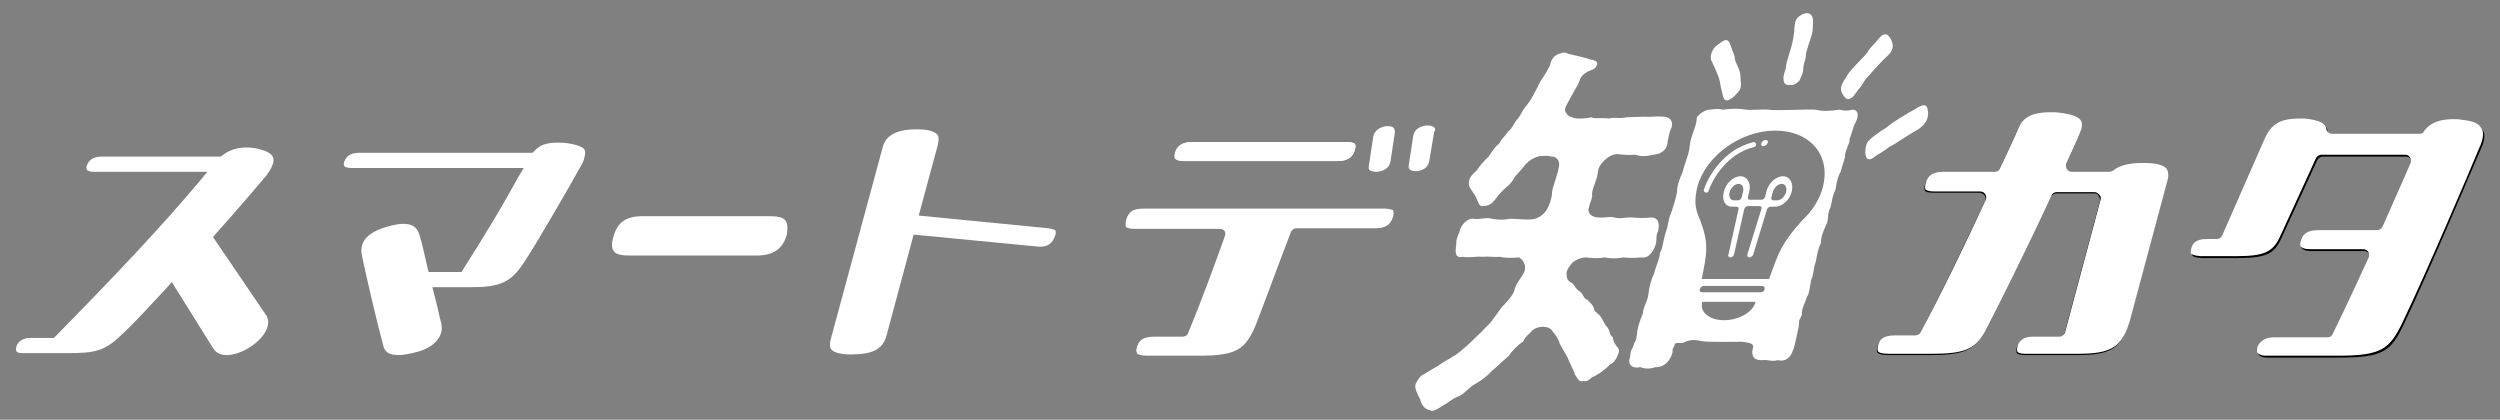 <?xml version="1.0" encoding="utf-8"?>
<!-- Generator: Adobe Illustrator 27.7.0, SVG Export Plug-In . SVG Version: 6.00 Build 0)  -->
<svg version="1.1" id="レイヤー_1" xmlns="http://www.w3.org/2000/svg" xmlns:xlink="http://www.w3.org/1999/xlink" x="0px"
	 y="0px" viewBox="0 0 394.3 66.2" style="enable-background:new 0 0 394.3 66.2;" xml:space="preserve">
<rect x="0" y="0" width="394.3" height="66.2" fill="#808080" stroke="none"/>
<style type="text/css">
	.st0{fill:#FFFFFF;}
	.st1{fill:none;stroke:#FFFFFF;stroke-width:0.77;stroke-linecap:round;stroke-linejoin:round;stroke-miterlimit:10;}
</style>
<g>
	<g>
		<path class="st0" d="M43.1,24.9c-0.2-0.7-1.2-1.1-1.9-1.3c-2.4-0.7-4.6-0.3-6.1,0.9l-0.3,0.2H16c-1.2,0-2,0.5-2.3,1.4
			c-0.1,0.2-0.1,0.5,0,0.7c0.1,0.1,0.4,0.3,1.1,0.3h17.9l-1.4,1.7C25.2,36,18.9,42.7,8.8,53l-0.3,0.3H4.7c-1.2,0-1.9,0.7-2.1,1.3
			c-0.1,0.4-0.1,0.7,0,0.8c0,0.1,0.3,0.3,1,0.3h6.8c4.9,0,6.2-0.3,9.4-3.5c1.5-1.4,3.6-3.7,6.4-6.7l0.9-1l6.5,10.4
			c0.5,0.8,1.2,1.1,2.2,1.1c1.1,0,2.5-0.5,3.7-1.3c1.4-0.9,2.4-2.1,2.7-3.2c0.2-0.7,0.1-1.3-0.3-1.9l-8.3-12.2l0.5-0.6
			c3.3-3.7,6.4-7.3,7.9-9.1C42.9,26.5,43.3,25.5,43.1,24.9z"/>
		<path class="st0" d="M89.6,22.6c-0.6-0.1-1.2-0.1-1.8-0.1c-1.6,0-2.7,0.4-3.5,1.3L84,24.1H56.6c-1.2,0-2,0.5-2.3,1.4
			c-0.1,0.3-0.1,0.6,0,0.7c0.1,0.1,0.4,0.3,1.1,0.3h27.2L81.7,28c-2.3,4.2-4.6,8.1-8.6,14.4l-0.3,0.5h-5.2l-0.2-0.8
			c-0.5-2.2-0.9-4-1.2-4.9c-0.2-0.8-0.6-1.3-1.1-1.6c-0.4-0.2-0.9-0.3-1.5-0.3c-0.7,0-1.7,0.2-2.7,0.5c-4,1.2-4.1,3.2-3.8,4.6
			c0.7,3.4,2.4,10.6,3.4,14.3c0.2,0.6,0.6,1.3,2.3,1.3c0.9,0,1.8-0.2,3-0.5c2.3-0.6,4.3-2.2,3.8-4.5c-0.3-1-0.6-2.7-1.1-4.5
			l-0.3-1.2h5.8c4.8,0,6.6-0.6,8.9-4.3c1.9-2.9,7-11.7,8.7-14.8c0.3-0.5,0.5-0.9,0.6-1.5v0c0.2-0.7,0-1,0-1.1
			C92,23.3,91.4,22.9,89.6,22.6z"/>
		<path class="st0" d="M123.9,34.8c-0.4-0.6-1.6-0.7-2.4-0.7h-20.2c-2.6,0-4,1-4.6,3.4c-0.2,0.7-0.3,1.6,0.1,2.1
			c0.4,0.6,1.5,0.7,2.4,0.7h20.2c2.6,0,4.1-1.1,4.7-3.3C124.2,36.3,124.3,35.4,123.9,34.8z"/>
		<path class="st0" d="M166.5,36.4c0,0-0.2-0.3-1.2-0.4l-20.4-2l3-11.1c0.2-0.8,0.2-1.4-0.1-1.7c-0.3-0.3-1-0.8-3.1-0.8h-0.2
			c-4.1,0-5,1.7-5.3,2.9L131,53.6c-0.2,0.7-0.1,1.2,0.1,1.5c0.4,0.5,1.5,0.8,3.1,0.8c3.4,0,5-0.8,5.6-2.9l4.3-16l19.7,1.9
			c1.4,0.1,2.2-0.5,2.6-1.7l0.1-0.3C166.5,36.7,166.5,36.5,166.5,36.4z"/>
		<g>
			<path class="st0" d="M273.2,32.6h0.7c0.2,0,0.4,0.2,0.3,0.4l-1.6,7.2c-0.1,0.2,0.1,0.4,0.3,0.4l0,0c0.3,0,0.5-0.2,0.6-0.5
				l1.6-7.1c0.1-0.3,0.3-0.5,0.6-0.5h1.8c0.3,0,0.4,0.2,0.3,0.5l-2.2,7.1c-0.1,0.3,0.1,0.5,0.3,0.5l0,0c0.2,0,0.5-0.2,0.6-0.4
				l2.2-7.2c0.1-0.2,0.3-0.4,0.6-0.4h0.7c1.1,0,2.3-1.1,2.6-2.4c0.3-1.3-0.3-2.4-1.4-2.4c-1.1,0-2.3,1.1-2.6,2.4l-0.2,0.8
				c-0.1,0.3-0.3,0.5-0.6,0.5H276c-0.3,0-0.4-0.2-0.3-0.5l0.2-0.8c0.3-1.3-0.3-2.4-1.4-2.4c-1.1,0-2.3,1.1-2.6,2.4
				C271.5,31.6,272.1,32.6,273.2,32.6z M279.6,30.3c0.2-0.7,0.8-1.3,1.4-1.3c0.6,0,0.9,0.6,0.7,1.3c-0.2,0.7-0.8,1.3-1.4,1.3h-0.6
				c-0.3,0-0.4-0.2-0.3-0.5L279.6,30.3z M274.2,29c0.6,0,0.9,0.6,0.7,1.3l-0.2,0.8c-0.1,0.3-0.3,0.5-0.6,0.5h-0.6
				c-0.6,0-0.9-0.6-0.7-1.3C273,29.6,273.6,29,274.2,29z"/>
			<path class="st1" d="M269.1,30c0.7-2,3-6.1,7.5-7.2"/>
			
				<ellipse transform="matrix(0.753 -0.658 0.658 0.753 54.077 188.752)" class="st0" cx="278.2" cy="22.4" rx="0.6" ry="0.4"/>
			<path class="st0" d="M261.5,36.5c0.3-1.2,0.1-2.2-1.1-2.2c-0.8,0.1-2.1,0.1-2.9,0c-1.1-0.1-1.7,0.3-2.9,0c-0.6-0.2-1.8,0.1-2.4,0
				c-1.1,0-1.9-0.6-1.6-1.6c0.3-1.2,0.6-1.5,0.5-1.9c-0.1-0.9,0.7-2.1,0.9-3.5c0-1.3,1.6-2.9,3-3c1.1,0.1,1.9,0.2,2.9,0.1
				c1,0.3,1.6,0.3,2.9,0c1.4-0.1,2.2-1,2.2-2c0.1-0.4,0.3-1.6,0.5-2c0.5-0.8,0.2-2-1.2-2c-1-0.1-2.1,0.1-2.9,0
				c-0.9,0-2.2,0.1-2.9,0.1c-1.2,0.3-1.9-0.1-2.7,0.2c-1.1-0.2-2.2,0.1-2.8-0.2c-0.9,0.2-1.8,0.2-2.2,0.2c-0.9-0.1-1.5-0.4-1.8-0.9
				c-0.5-0.7,0.3-1.5,0.7-2.4c0.2-0.4,0.9-1.6,1.2-2.1c0.2-0.4,0.3-1.3,1.2-1.8c0.6-0.5,1.4-0.4,1.7-1.1c0.4-0.6-0.2-0.9-0.9-1
				c-1.2-0.4-2.7-0.7-3.5-0.9c-0.3-0.1-0.4-0.2-0.7-0.2c-0.1,0-0.2,0-0.5,0.1c-1.1,0.2-1.6,1.1-1.7,1.8c-0.3,0.7-0.9,1.7-1.2,2.1
				c-0.7,1-0.6,1.2-1.2,2.2c-0.3,0.6-0.8,1.5-1.3,2.1c-0.8,0.9-0.7,1.2-1.4,2.1c-0.7,0.7-0.8,1.5-1.5,2c-0.7,1-1,1.1-1.5,2
				c-0.7,0.5-1.2,1.4-1.6,2c-0.7,0.6-1.5,1.6-1.7,1.9c-0.4,0.7-1.1,0.8-1.4,1.9l0,0.1c-0.2,0.9,0.4,1.3,0.8,2c0.7,1,0.6,2.1,1.5,1.9
				c1.1-0.1,1.4-0.5,2.1-1.4c0.5-0.7,0.8-0.9,1.5-1.6c0.6-0.4,1.1-1.2,1.4-1.7l1.4-1.6c0.7-1,2-1.6,2.8-1.6c0.6,0,0.9-0.1,1.5,0.1
				c0.8-0.1,1.5,0.8,1.1,1.9c-0.2,1.2-0.9,2.8-1,3.6c0,0.7-0.2,1.5-0.6,2.4c-0.5,1.2-1.6,1.9-2.6,2c-1.1,0.1-2.3-0.1-3.4-0.1
				c-1.1,0.2-1.8,0.2-2.9,0c-1.1-0.3-1.9,0.2-2.9,0c-1-0.1-2,1-2.2,2c-0.2,0.6-0.6,1.3-0.5,2c-0.2,1.2-0.3,2.3,1.1,2
				c0.8,0.2,2.2-0.1,2.9,0c1.3-0.1,2.1,0.1,2.9,0c0.6,0.2,1.8,0.2,3,0.1c0.7,0.4,1.2,1.4,0.8,2.3c-0.4,0.9-1.2,1.6-1.5,2.7
				c-0.2,0.9-0.9,1.6-1.6,2.4c-0.6,0.5-1.2,1.6-1.8,2.3c-0.4,0.7-1.2,1.3-1.9,2.1c-0.9,0.8-1.5,1.5-2.1,2c-0.6,0.5-1.5,1.4-2.3,1.8
				c-0.4,0.3-1.6,0.9-2.4,1.5c-0.4,0.2-1.5,0.9-2,1.2c-0.9,0.4-1.1,0.9-1.5,1.6c-0.3,0.7,0.3,1.7,0.7,2.5c0.1,0.6,0.6,1.6,1.6,1.7
				c0,0.1,0.2,0.1,0.2,0.1c0.5,0,1.1-0.4,1.9-0.9c1-0.6,1.4-1,2.1-1.3c1.2-0.4,1.6-1.3,2.8-2c0.7-0.4,1.7-1,2.7-2.1
				c1.1-0.9,1.6-1.5,2.6-2.3c0.6-0.9,1.5-1.8,2.4-2.4c0.1-0.6,1.1-1.3,1.3-1.6c0.9-0.9,2.8-0.9,3.3,0.1c0.4,0.5,0.9,1.1,1.1,1.9
				l1.3,2.3c0.2,0.7,0.9,1.8,1.1,2.6c0.3,0.3,0.6,1.3,1.3,1c0.6,0.1,0.7,0,1.4-0.6c0.8-0.3,2.1-1.2,2.8-2c0.6-0.2,1.1-1,1.3-1.6
				c0.1-0.3,0.3-0.5,0-1c-0.4-0.5-0.8-1-0.8-1.7c-0.6-0.3-0.4-1-0.9-1.6c-0.5-0.5-0.6-1-1-1.6c-0.4-0.6-1.1-0.8-1.1-1.4
				c-0.3-0.7-0.8-1-1-1.3c-0.7-0.2-0.7-1-1.2-1.3c-0.7-0.4-0.9-1.1-1.2-1.3c-0.7-0.4-0.9-0.7-0.9-1.3c-0.1-0.5,0.1-1,0.6-1.6
				c0.2-0.4,1.2-1.2,2.5-1.2c0.6,0.1,1.8,0.2,2.9,0c0.9,0.2,2,0.2,2.9,0c0.9,0.1,1.7,0.1,2.9,0c0.8,0.2,1.7-0.5,2.2-1.9
				C261.4,37.8,261.1,37.2,261.5,36.5z"/>
			<g>
				<path class="st0" d="M270.1,8c0.2-0.5,0.6-0.8,0.9-1c0.8-0.6,1.1-0.8,1.5-0.6c0.2,0.1,0.4,0.5,0.6,1.2c0.2,0.7,0.5,1,0.5,1.6
					c0,0.5,0.9,1.8,0.9,2.8c0,0.7,0.2,1.3,0,1.9c-0.1,0.4-0.5,0.8-1,1.3c-0.7,0.6-1.1,0.7-1.3,0.6c-0.3-0.1-0.4-0.4-0.5-0.8
					c-0.1-0.5-0.1-0.6-0.3-1.3c-0.1-0.5-0.1-0.8-0.3-1.4c-0.2-0.6-0.8-2-1.1-2.6C269.8,9.5,269.7,8.7,270.1,8z"/>
				<path class="st0" d="M297.7,8.8c-0.6,0.5-2.6,2.7-3.1,3.3c-0.5,0.5-0.6,0.8-1,1.4c-0.5,0.6-0.6,0.8-1,1.3
					c-0.2,0.4-0.5,0.6-0.9,0.8c-0.3,0.1-0.6,0-1-0.6c-0.3-0.5-0.4-0.9-0.3-1.3c0.1-0.6,0.6-1.2,1-1.9c0.6-1,2.8-3,3.1-3.5
					c0.3-0.6,0.7-0.9,1.3-1.6c0.6-0.7,0.9-1.1,1.2-1.2c0.5-0.2,0.7-0.1,1.2,0.6c0.1,0.3,0.3,0.6,0.3,1
					C298.6,7.7,298.2,8.4,297.7,8.8z"/>
				<path class="st0" d="M302.4,20.5c-0.7,0.3-3.2,2-3.9,2.4c-0.7,0.3-0.9,0.6-1.4,0.9c-0.7,0.5-0.9,0.5-1.4,0.9
					c-0.4,0.3-0.7,0.5-1,0.4c-0.2,0-0.5-0.3-0.5-1.1c0-0.6,0.1-1.1,0.3-1.5c0.4-0.6,1-1,1.7-1.5c0.9-0.7,1.2-0.7,1.6-1.1
					c0.5-0.5,3.3-2.2,4.1-2.6c0.8-0.5,1.2-0.7,1.5-0.7c0.4,0,0.6,0.2,0.7,1.1c0,0.3,0,0.7-0.2,1.2C303.6,19.6,302.9,20.2,302.4,20.5
					z"/>
				<path class="st0" d="M283.9,12.5c-0.1,0.2-0.1,0.3-0.3,0.4c-0.4,0.4-0.9,0.6-1.2,0.5c-0.6,0-1,0-1.1-0.8
					c-0.1-0.9,0.4-1.5,0.4-2.3c0.1-0.7,1-3.2,1.1-4.1c0.1-0.8,0.2-1,0.2-1.6c0.1-0.6,0-1.2,0.5-1.8c0.3-0.3,0.8-0.6,1.2-0.7
					c0.7-0.1,1,0.2,1.1,0.5l0.1,0.2c0.1,0.7,0,1.2,0,1.9c0,0.8-1.1,3.2-1.1,4.2c0,0.6-0.3,0.7-0.4,2
					C284.4,11.4,284.2,11.9,283.9,12.5z"/>
			</g>
			<path class="st0" d="M292.1,17.3c-0.7,0.2-1.1,0.2-2,0c-1.3,0.2-2.6,0.3-3.7,0c-1.5-0.1-6.6,0.2-7.4,0c-0.9-0.1-2.7,0.1-3.6,0
				c-1.1-0.2-2.3-0.2-3.7,0c-0.7-0.2-1.3-0.1-2,0c-0.6-0.1-2.3,0.9-2.1,1.6c-0.1,1.2-1,2.6-1.1,4.2c-0.2,1.6-0.8,2.6-1.1,4
				c-0.6,1.3-0.9,2.3-0.9,3.2c-0.2,1.1-0.6,2.3-0.9,3.2c-0.6,1.4-0.4,1.9-0.9,3.2c-0.4,1.2-0.4,2.4-0.9,3.2c0,0.9-0.6,1.9-0.9,3.2
				c-0.5,1-0.8,2.3-0.9,3.2c-0.1,1.2-0.8,1.9-0.9,3.2c-0.4,0.9-0.9,2.3-0.9,3.2c-0.3,1.7-0.2,0.6-0.6,1.9c-0.6,1.3-0.3,0.5-0.5,1.7
				c-0.5,1.3,0.5,1.9,1.6,1.6c0.7,0.3,1.6,0.3,2.4,0c1,0.1,2.1-0.6,2.6-2c0.3-1-0.2-0.3,0.4-1.4c0-0.7,0.8-0.2,1.5-0.5
				c0.9-0.5,2.1-0.4,2.8-0.2c0.7,0.2,5.6,0.1,6.3,0.1c0.8,0.1,1.8,0.2,1.8,0.7c0,0.1,0,0.1,0,0.2c0,0,0,0,0,0
				c-0.4,1.3,0.1,2.1,1.5,2c1-0.1,1.5,0.3,2.4,0c1.1,0.3,2-0.3,2.4-1.6c0.2-0.4,0.1-0.2,0.2-0.6c0.2-0.8,0.3-1.2,0.5-2.2l0.2-0.9
				c0.2-1.8-0.2-0.2,0.5-1.9c-0.1-0.8,0.4-1.6,0.8-2.8c0.1-0.2,0.3-0.5,0.3-0.8c0.2-0.6,0.2-1.3,0.4-2c0.1-0.2,0.2-0.4,0.2-0.6
				c0.2-0.8,0.2-1.4,0.5-2.2c0.2-1.2,0.4-2.1,0.8-2.9c0-1,0.3-1.6,0.8-2.8c0.1-0.2,0.2-0.4,0.2-0.5c0.2-0.7,0-1.3,0.5-2.3
				c0.3-1,0.2-1.6,0.8-2.8c0.1-0.7,0.3-2,0.8-2.8c0.1-0.4,0.4-1.3,0.6-2l0.1-0.4c-0.1-0.5,0.4-1.5,0.6-2.1l0.1-0.3
				c0-0.2,0-0.4,0.1-0.6c0.2-0.7,0.5-1.4,0.6-1.9C293.2,18.5,293.3,17.3,292.1,17.3z M271.9,50.5c-2.3,0-3.9-1.3-3.4-2.9h8.4
				C276.5,49.2,274.3,50.5,271.9,50.5z M277.7,46.1h-9.2c-0.3,0-0.5-0.2-0.4-0.5c0.1-0.3,0.4-0.5,0.6-0.5h9.2c0.3,0,0.5,0.2,0.4,0.5
				C278.3,45.9,278,46.1,277.7,46.1z M287.5,29.5c-0.5,2-1.7,3.8-3.3,5.3c-3.3,3.7-3.7,5.1-5.1,9L279,44h-10.6
				c0.8-4.1,1.2-5.5-0.3-9.4c-0.4-0.8-0.7-1.8-0.7-2.8c0-0.7,0.1-1.5,0.3-2.3c1.3-4.9,6.8-8.9,12.3-8.9S288.8,24.5,287.5,29.5z"/>
		</g>
		<g>
			<g>
				<path class="st0" d="M218.3,32.9h-37.9c-1.9,0-2.4,0.6-2.7,1.7c-0.1,0.5-0.1,0.9,0,1c0.1,0.2,0.6,0.3,1.4,0.3h13.2
					c0.3,0,0.6,0.1,0.8,0.4s0.2,0.6,0.1,0.9c-1.2,3.4-3.6,10-5.8,15.3c-0.1,0.4-0.5,0.6-0.9,0.6h-4.4c-2,0-2.5,0.7-2.8,1.7
					c-0.1,0.4-0.1,0.7,0,0.8c0.1,0.2,0.6,0.3,1.5,0.3h8.2c6,0,7.4-0.8,9.1-5.2c1.1-2.9,2.3-5.8,3.5-9.3c0.6-1.6,1.2-3.2,1.9-5
					c0.1-0.4,0.5-0.6,0.9-0.6H217c1.9,0,2.4-0.9,2.7-1.8c0.1-0.5,0.1-0.8,0-0.9C219.6,33.2,219.4,32.9,218.3,32.9z"/>
				<path class="st0" d="M219.7,34.2c-0.3,0.9-0.8,1.8-2.7,1.8h-12.5c-0.4,0-0.7,0.2-0.9,0.6c-0.7,1.8-1.3,3.4-1.9,5
					c-1.3,3.5-2.4,6.4-3.5,9.3c-1.7,4.3-3.2,5.2-9.1,5.2h-8.2c-0.9,0-1.4-0.2-1.5-0.3c-0.1-0.1-0.1-0.4,0-0.8c0.3-1,0.9-1.7,2.8-1.7
					h4.4c0.4,0,0.7-0.2,0.9-0.6c2.2-5.3,4.6-11.9,5.8-15.3c0.1-0.3,0.1-0.6-0.1-0.9s-0.5-0.4-0.8-0.4H179c-0.9,0-1.3-0.2-1.4-0.3
					c-0.1-0.1-0.1-0.5,0-1c0.3-1.1,0.8-1.7,2.7-1.7h37.9c1.1,0,1.4,0.3,1.4,0.3C219.8,33.4,219.8,33.7,219.7,34.2z"/>
			</g>
			<g>
				<path class="st0" d="M226.2,20.1c-0.2-0.2-0.5-0.3-1-0.3l-0.3,0c-0.8,0.1-1.8,0.5-2,1.6l-0.7,4.6c-0.1,0.3,0,0.5,0.1,0.7
					c0.2,0.2,0.6,0.3,1.1,0.3c0,0,0,0,0,0c1.1-0.1,1.8-0.6,2-1.5l0.8-4.7C226.4,20.5,226.4,20.2,226.2,20.1z"/>
				<path class="st0" d="M218.9,19.9c-0.1,0-0.2,0-0.3,0c-0.8,0.1-1.8,0.6-2,1.6l-0.7,4.6c0,0.2-0.1,0.5,0.1,0.7
					c0.2,0.2,0.6,0.3,1.1,0.3c1.7-0.1,2.1-1.1,2.2-1.6l0.7-4.6c0-0.2,0-0.5-0.2-0.7C219.7,20,219.4,19.9,218.9,19.9z"/>
			</g>
			<g>
				<path class="st0" d="M212.3,22.4H188c-1.5,0-2.4,0.6-2.7,1.7c-0.1,0.4-0.1,0.8,0,0.9c0.2,0.2,0.7,0.4,1.4,0.4H211
					c1.5,0,2.4-0.6,2.7-1.8c0.1-0.2,0.2-0.7,0-0.9C213.5,22.5,213,22.4,212.3,22.4z"/>
				<path class="st0" d="M213.7,23.6c-0.3,1.2-1.2,1.8-2.7,1.8h-24.2c-0.7,0-1.2-0.1-1.4-0.4c-0.1-0.2-0.1-0.5,0-0.9
					c0.3-1.2,1.2-1.7,2.7-1.7h24.2c0.7,0,1.2,0.1,1.4,0.3C213.8,23,213.7,23.4,213.7,23.6z"/>
			</g>
		</g>
		<g>
			<path d="M341.7,28.9c0.3-1,0.2-1.7-0.1-2.1c-0.5-0.6-1.7-0.9-3.6-0.9c-1.4,0-3.5,0.1-4.8,1.2c-0.2,0.1-0.4,0.2-0.6,0.2h-5.9
				c-0.3,0-0.6-0.2-0.8-0.4c-0.2-0.3-0.2-0.6-0.1-0.9c0.8-1.8,1.6-3.4,2.1-4.7c0.4-0.9,0.5-1.6,0.2-2.1c-0.4-0.6-1.5-1.1-3.2-1.2
				c-0.6,0-1.1-0.1-1.7-0.1c-2.6,0-4.2,0.8-4.9,2.4c-1,2.3-2,4.4-3,6.5c-0.2,0.3-0.5,0.5-0.8,0.5h-8.2c-1.5,0-2.4,0.6-2.7,1.8
				c-0.1,0.5-0.1,0.8,0,1c0.1,0.1,0.3,0.3,1.4,0.3h7.2c0.3,0,0.6,0.2,0.8,0.4c0.2,0.3,0.2,0.6,0.1,0.9c-3.2,6.7-7.5,15.8-10.3,20.9
				c-0.2,0.3-0.5,0.5-0.8,0.5h-3.2c-2.1,0-2.5,0.8-2.7,1.6c-0.1,0.4-0.1,0.8,0,0.9c0.1,0.1,0.4,0.4,1.7,0.4h6.7c5.4,0,7-0.8,8.8-4.1
				c1.4-2.7,6.2-12.5,10.2-20.9c0.2-0.3,0.5-0.5,0.8-0.5h6c0.3,0,0.6,0.1,0.7,0.4c0.2,0.2,0.2,0.5,0.2,0.8l-5.6,20.9
				c-0.1,0.4-0.5,0.7-0.9,0.7h-4.2c-0.9,0-2.1,0.3-2.4,1.5c-0.1,0.4-0.1,0.8,0,0.9c0.1,0.1,0.5,0.3,1.2,0.3h8.4c5.3,0,7-1.1,8.2-5.6
				L341.7,28.9z"/>
			<path class="st0" d="M327.8,55.8h-8.4c-0.8,0-1.1-0.2-1.2-0.3c-0.1-0.1-0.1-0.5,0-0.9c0.3-1.2,1.5-1.5,2.4-1.5h4.2
				c0.4,0,0.8-0.3,0.9-0.7l5.6-20.9c0.1-0.3,0-0.6-0.2-0.8c-0.2-0.2-0.5-0.4-0.7-0.4h-6c-0.4,0-0.7,0.2-0.8,0.5
				c-3.9,8.4-8.8,18.2-10.2,20.9c-1.7,3.4-3.4,4.1-8.8,4.1h-6.7c-1.3,0-1.7-0.3-1.7-0.4c-0.1-0.1-0.1-0.5,0-0.9
				c0.2-0.8,0.6-1.6,2.7-1.6h3.2c0.3,0,0.7-0.2,0.8-0.5c2.8-5.1,7.2-14.2,10.3-20.9c0.1-0.3,0.1-0.6-0.1-0.9
				c-0.2-0.3-0.5-0.4-0.8-0.4h-7.2c-1.1,0-1.4-0.3-1.4-0.3c-0.1-0.1-0.1-0.5,0-1c0.3-1.2,1.2-1.8,2.7-1.8h8.2c0.4,0,0.7-0.2,0.8-0.5
				c1-2.1,2-4.2,3-6.5c0.7-1.6,2.2-2.4,4.9-2.4c0.5,0,1.1,0,1.7,0.1c1.7,0.2,2.8,0.6,3.2,1.2c0.3,0.5,0.2,1.2-0.2,2.1
				c-0.5,1.3-1.3,2.9-2.1,4.7c-0.1,0.3-0.1,0.6,0.1,0.9c0.2,0.3,0.5,0.4,0.8,0.4h5.9c0.2,0,0.4-0.1,0.6-0.2c1.3-1.1,3.4-1.2,4.8-1.2
				c1.9,0,3.1,0.3,3.6,0.9c0.3,0.4,0.4,1.1,0.1,2.1L336,50.3C334.8,54.7,333.1,55.8,327.8,55.8z"/>
		</g>
		<g>
			<path d="M387.8,19.1c-2.5-0.2-4.2,0.4-5.3,1.9c-0.2,0.2-0.5,0.4-0.7,0.4h-13.8c-0.5,0-0.9-0.3-0.9-0.8c-0.1-0.4-0.2-1.4-3.4-1.6
				c-0.1,0-0.3,0-0.5,0c-0.1,0-0.3,0-0.4,0c-3.4,0-4.6,1.2-5.6,3.6l-6.5,14.8c-0.1,0.3-0.5,0.6-0.9,0.6h-1.6c-1.8,0-2.2,0.7-2.4,1.5
				l0,0.1c-0.1,0.3-0.1,0.6,0,0.7c0,0.1,0.3,0.3,1.4,0.4l5.8,0c4.7,0,5.8-0.8,6.9-3.3l5.6-12.2c0.2-0.3,0.5-0.5,0.9-0.5h13.1
				c0.3,0,0.6,0.2,0.8,0.4c0.2,0.3,0.2,0.6,0.1,0.9c-1.1,2.6-2.7,6.1-4.4,10c-0.2,0.3-0.5,0.6-0.9,0.6h-9.3c-2,0-2.5,0.9-2.7,1.7
				c-0.1,0.3-0.2,0.7,0,0.9c0.1,0.1,0.4,0.4,1.4,0.4h8.4c0.3,0,0.6,0.2,0.8,0.4c0.2,0.3,0.2,0.6,0.1,0.9c-1.7,3.7-3.6,7.7-5.7,12.1
				c-0.2,0.3-0.5,0.5-0.8,0.5h-8.4c-2.1,0-2.6,1.3-2.7,1.7c-0.1,0.2-0.1,0.6,0.1,0.8c0.2,0.2,0.6,0.4,1.2,0.4h11.5
				c6.9,0,8.1-1,10.1-5.2c3.6-7.5,10.4-23.6,12.1-27.5c0.2-0.5,0.4-0.9,0.5-1.3c0.3-1.2,0-1.7-0.1-1.8
				C391,19.7,389.7,19.3,387.8,19.1z"/>
			<path class="st0" d="M391.5,22.1c-0.1,0.4-0.3,0.9-0.5,1.3c-1.6,3.9-8.5,20-12.1,27.5c-2,4.1-3.2,5.2-10.1,5.2h-11.5
				c-0.6,0-1-0.2-1.2-0.4c-0.2-0.2-0.1-0.6-0.1-0.8c0.1-0.4,0.6-1.7,2.7-1.7h8.4c0.4,0,0.7-0.2,0.8-0.5c2.1-4.3,4-8.4,5.7-12.1
				c0.1-0.3,0.1-0.6-0.1-0.9c-0.2-0.3-0.5-0.4-0.8-0.4h-8.4c-1,0-1.3-0.3-1.4-0.4c-0.2-0.2-0.1-0.7,0-0.9c0.2-0.8,0.7-1.7,2.7-1.7
				h9.3c0.4,0,0.7-0.2,0.9-0.6c1.7-3.9,3.3-7.4,4.4-10c0.1-0.3,0.1-0.6-0.1-0.9c-0.2-0.3-0.5-0.4-0.8-0.4h-13.1
				c-0.4,0-0.7,0.2-0.9,0.5l-5.6,12.2c-1.1,2.5-2.3,3.3-6.9,3.3l-5.8,0c-1.1-0.1-1.3-0.3-1.4-0.4c-0.1-0.1-0.1-0.3,0-0.7l0-0.1
				c0.2-0.7,0.6-1.5,2.4-1.5h1.6c0.4,0,0.7-0.2,0.9-0.6l6.5-14.8c1-2.4,2.2-3.6,5.6-3.6c0.1,0,0.3,0,0.4,0c0.2,0,0.4,0,0.5,0
				c3.2,0.3,3.4,1.3,3.4,1.6c0.1,0.5,0.5,0.8,0.9,0.8h13.8c0.3,0,0.6-0.1,0.7-0.4c1.1-1.5,2.8-2,5.3-1.9c2,0.2,3.2,0.5,3.6,1.2
				C391.5,20.4,391.8,20.8,391.5,22.1z"/>
		</g>
	</g>
</g>
</svg>
